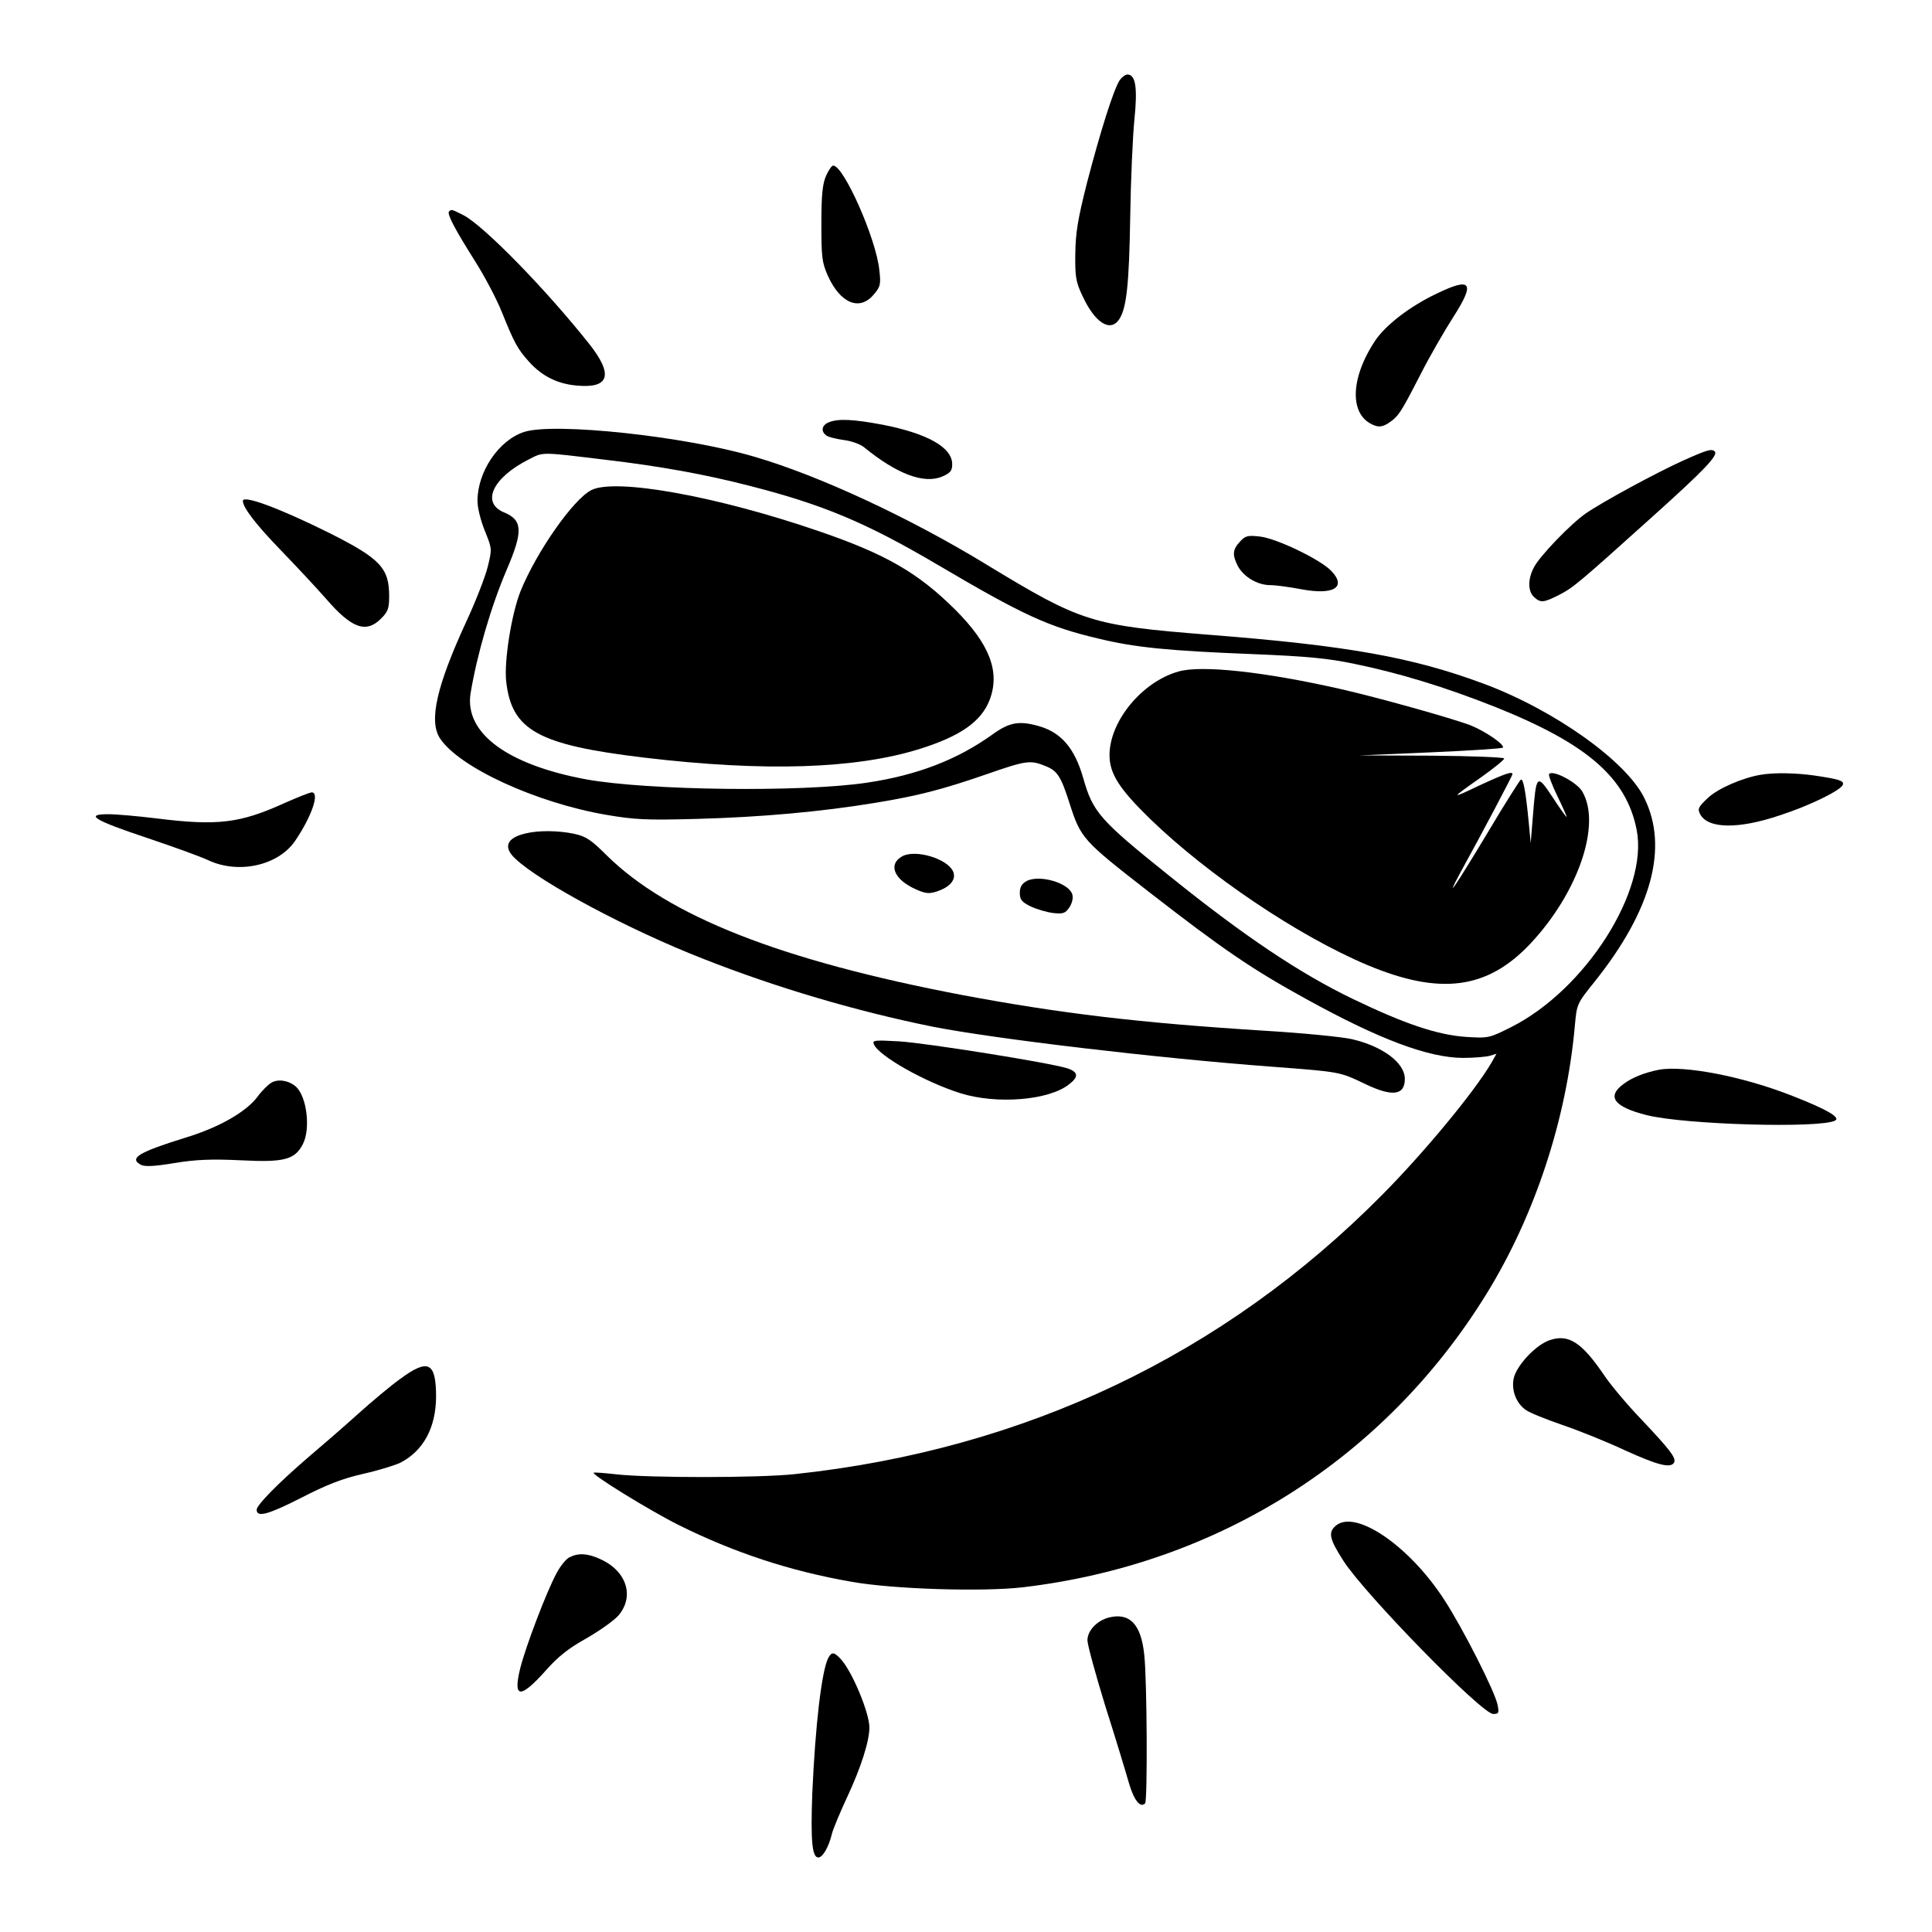 <?xml version="1.0" standalone="no"?>
<!DOCTYPE svg PUBLIC "-//W3C//DTD SVG 20010904//EN"
 "http://www.w3.org/TR/2001/REC-SVG-20010904/DTD/svg10.dtd">
<svg version="1.0" xmlns="http://www.w3.org/2000/svg"
 width="700pt" height="700pt" viewBox="0 0 700 700"
 preserveAspectRatio="xMidYMid meet">
<g transform="translate(0,700) scale(0.1,-0.1)"
fill="#000000" stroke="none">
<path d="M4056 6708 c-22 -35 -69 -184 -117 -368 -34 -134 -42 -183 -43 -260
-1 -83 2 -102 26 -152 45 -98 101 -133 133 -85 27 41 36 127 40 372 2 132 9
290 15 350 12 116 5 165 -25 165 -8 0 -21 -10 -29 -22z"/>
<path d="M2993 6363 c-13 -29 -17 -71 -17 -173 0 -120 2 -141 23 -188 45 -101
115 -130 166 -70 25 29 27 38 21 89 -11 113 -129 379 -167 379 -6 0 -17 -17
-26 -37z"/>
<path d="M1627 6234 c-8 -9 19 -61 94 -180 35 -55 78 -137 97 -184 46 -114 57
-134 99 -181 47 -52 103 -80 173 -86 119 -11 133 40 44 152 -158 199 -383 429
-456 466 -42 21 -42 21 -51 13z"/>
<path d="M5205 5936 c-97 -46 -185 -114 -223 -171 -92 -139 -93 -272 -3 -306
17 -7 31 -5 50 7 38 25 45 36 116 174 35 69 90 164 121 212 80 125 65 145 -61
84z"/>
<path d="M3003 5470 c-25 -10 -30 -32 -10 -47 6 -6 35 -13 62 -17 28 -3 61
-15 75 -26 120 -98 217 -134 283 -107 30 13 37 21 37 45 0 61 -89 111 -251
143 -107 20 -161 23 -196 9z"/>
<path d="M1899 5435 c-92 -30 -169 -144 -169 -250 0 -25 12 -73 27 -109 26
-65 26 -65 10 -130 -9 -36 -43 -124 -77 -197 -108 -234 -137 -361 -96 -424 69
-105 347 -233 601 -277 105 -18 147 -20 330 -15 230 6 451 26 645 58 158 26
243 48 405 104 144 50 158 52 214 29 42 -17 55 -37 86 -134 41 -128 48 -135
287 -321 269 -209 376 -282 573 -390 265 -146 440 -211 565 -212 42 0 86 4 99
8 l23 7 -18 -32 c-62 -106 -246 -328 -396 -479 -574 -580 -1296 -923 -2128
-1012 -131 -14 -525 -14 -645 -1 -44 5 -82 8 -84 6 -8 -7 205 -138 307 -189
201 -100 403 -167 627 -206 150 -27 476 -37 621 -20 705 83 1309 464 1678
1060 177 286 292 636 322 975 7 78 7 79 73 161 205 257 267 484 179 663 -65
134 -327 320 -583 415 -258 96 -494 138 -993 177 -428 34 -463 45 -807 254
-280 171 -608 323 -841 391 -254 75 -726 125 -835 90z m296 -101 c196 -23 361
-53 520 -94 266 -68 422 -133 680 -285 312 -184 403 -226 586 -269 132 -32
253 -44 559 -56 195 -8 270 -15 366 -35 165 -34 329 -84 513 -157 332 -133
474 -256 511 -445 43 -220 -185 -578 -454 -714 -80 -40 -82 -41 -163 -36 -104
7 -221 46 -410 137 -192 92 -396 229 -663 444 -256 205 -280 233 -315 356 -31
109 -80 167 -164 190 -69 19 -104 13 -165 -31 -128 -92 -274 -148 -456 -175
-236 -35 -793 -28 -1015 12 -287 53 -443 168 -420 312 23 139 74 315 131 448
60 140 58 180 -11 208 -82 35 -40 125 90 191 55 28 40 28 280 -1z"/>
<path d="M2142 5224 c-66 -34 -199 -225 -256 -366 -33 -83 -60 -254 -52 -327
20 -177 115 -230 500 -276 437 -52 768 -41 1000 32 146 46 222 99 252 178 38
101 0 201 -125 326 -135 134 -251 201 -493 284 -369 127 -739 194 -826 149z"/>
<path d="M4270 4567 c-132 -37 -250 -180 -250 -303 0 -67 35 -122 148 -232
211 -204 536 -423 785 -528 264 -111 435 -89 591 76 174 185 259 433 189 552
-19 33 -105 79 -120 64 -4 -3 10 -40 30 -81 20 -41 35 -75 33 -75 -2 0 -25 32
-51 72 -57 86 -59 83 -71 -69 l-8 -98 -7 74 c-11 115 -20 162 -29 156 -4 -3
-59 -89 -120 -192 -116 -193 -160 -258 -98 -143 79 143 188 350 188 355 0 11
-25 3 -118 -40 -109 -52 -109 -51 6 30 45 32 82 62 82 67 0 4 -118 9 -262 10
l-263 1 257 11 c141 6 259 14 263 17 9 10 -64 60 -117 81 -68 26 -340 102
-473 132 -274 62 -502 87 -585 63z"/>
<path d="M6100 5332 c-98 -44 -295 -151 -354 -192 -54 -37 -169 -156 -189
-197 -22 -42 -21 -86 1 -106 24 -22 34 -21 90 7 52 27 67 39 338 283 186 167
240 223 227 237 -11 11 -26 7 -113 -32z"/>
<path d="M880 5185 c0 -24 48 -86 134 -175 56 -58 131 -138 166 -178 94 -109
146 -128 201 -73 25 25 29 37 29 81 0 102 -32 136 -217 229 -179 89 -313 139
-313 116z"/>
<path d="M4493 5038 c-27 -29 -29 -48 -8 -89 21 -39 71 -69 117 -69 20 0 71
-7 113 -15 117 -22 165 7 109 66 -40 42 -198 118 -259 125 -44 5 -53 3 -72
-18z"/>
<path d="M6380 4193 c-66 -11 -157 -50 -193 -85 -34 -32 -37 -39 -27 -58 28
-53 138 -55 289 -4 108 35 222 91 228 111 5 14 -14 20 -102 33 -70 10 -147 11
-195 3z"/>
<path d="M1030 4090 c-161 -73 -242 -83 -465 -55 -65 8 -144 15 -173 15 -87 0
-51 -22 141 -86 95 -32 195 -68 222 -81 110 -51 253 -19 314 70 62 91 91 179
59 176 -7 -1 -51 -18 -98 -39z"/>
<path d="M1903 3980 c-68 -16 -81 -50 -35 -92 91 -86 411 -257 680 -362 266
-105 559 -191 832 -246 224 -44 813 -114 1230 -145 248 -19 243 -18 335 -62
100 -48 145 -42 145 18 0 58 -80 118 -192 144 -36 8 -176 22 -309 30 -464 29
-746 63 -1104 130 -655 125 -1063 285 -1287 506 -57 57 -76 69 -118 78 -57 12
-129 13 -177 1z"/>
<path d="M3270 3898 c-54 -29 -31 -85 48 -120 35 -16 49 -17 76 -8 49 16 72
44 59 73 -21 46 -135 80 -183 55z"/>
<path d="M3720 3808 c-18 -10 -25 -22 -25 -43 0 -25 7 -33 39 -49 21 -10 58
-21 81 -24 38 -4 45 -1 60 21 10 16 14 34 10 47 -13 41 -118 72 -165 48z"/>
<path d="M3166 3217 c16 -42 186 -138 314 -178 131 -41 320 -26 393 32 36 27
34 45 -5 58 -61 20 -512 92 -611 98 -88 5 -97 4 -91 -10z"/>
<path d="M6010 3124 c-54 -11 -96 -28 -127 -51 -63 -46 -36 -83 82 -113 136
-35 630 -49 684 -20 21 11 -31 41 -154 89 -179 71 -394 112 -485 95z"/>
<path d="M983 3077 c-12 -7 -35 -30 -51 -52 -41 -54 -139 -110 -257 -146 -171
-53 -209 -75 -165 -99 14 -8 49 -6 122 6 79 13 135 15 241 10 156 -8 195 2
224 58 29 55 15 173 -25 209 -25 22 -64 29 -89 14z"/>
<path d="M5614 2144 c-50 -17 -121 -93 -130 -140 -8 -43 10 -89 45 -113 14
-10 74 -34 132 -54 59 -20 161 -61 227 -92 119 -54 164 -65 177 -45 10 16 -13
46 -117 156 -52 54 -113 127 -135 160 -82 121 -130 152 -199 128z"/>
<path d="M1450 2004 c-35 -25 -104 -83 -154 -128 -50 -45 -134 -118 -186 -162
-102 -88 -180 -167 -180 -184 0 -29 41 -18 159 42 95 49 152 71 227 88 54 12
115 31 134 40 84 43 129 127 130 238 0 127 -28 141 -130 66z"/>
<path d="M4841 1473 c-30 -25 -25 -48 27 -129 79 -122 501 -554 542 -554 20 0
22 3 16 33 -9 47 -126 278 -194 382 -126 194 -319 326 -391 268z"/>
<path d="M2064 1358 c-12 -5 -33 -31 -47 -57 -37 -68 -112 -266 -132 -345 -27
-110 -1 -113 93 -8 43 49 82 80 145 115 47 27 100 64 117 83 60 69 31 162 -65
205 -45 21 -79 23 -111 7z"/>
<path d="M4016 1139 c-43 -12 -76 -48 -76 -82 0 -16 29 -122 64 -236 36 -113
74 -238 85 -277 19 -66 42 -96 60 -78 9 9 7 446 -3 537 -11 112 -53 156 -130
136z"/>
<path d="M3001 993 c-24 -47 -47 -243 -58 -492 -6 -169 -1 -231 22 -231 16 0
38 39 49 85 4 17 29 77 56 135 49 105 80 201 80 251 0 53 -62 202 -103 247
-25 27 -33 28 -46 5z"/>
</g>
</svg>
